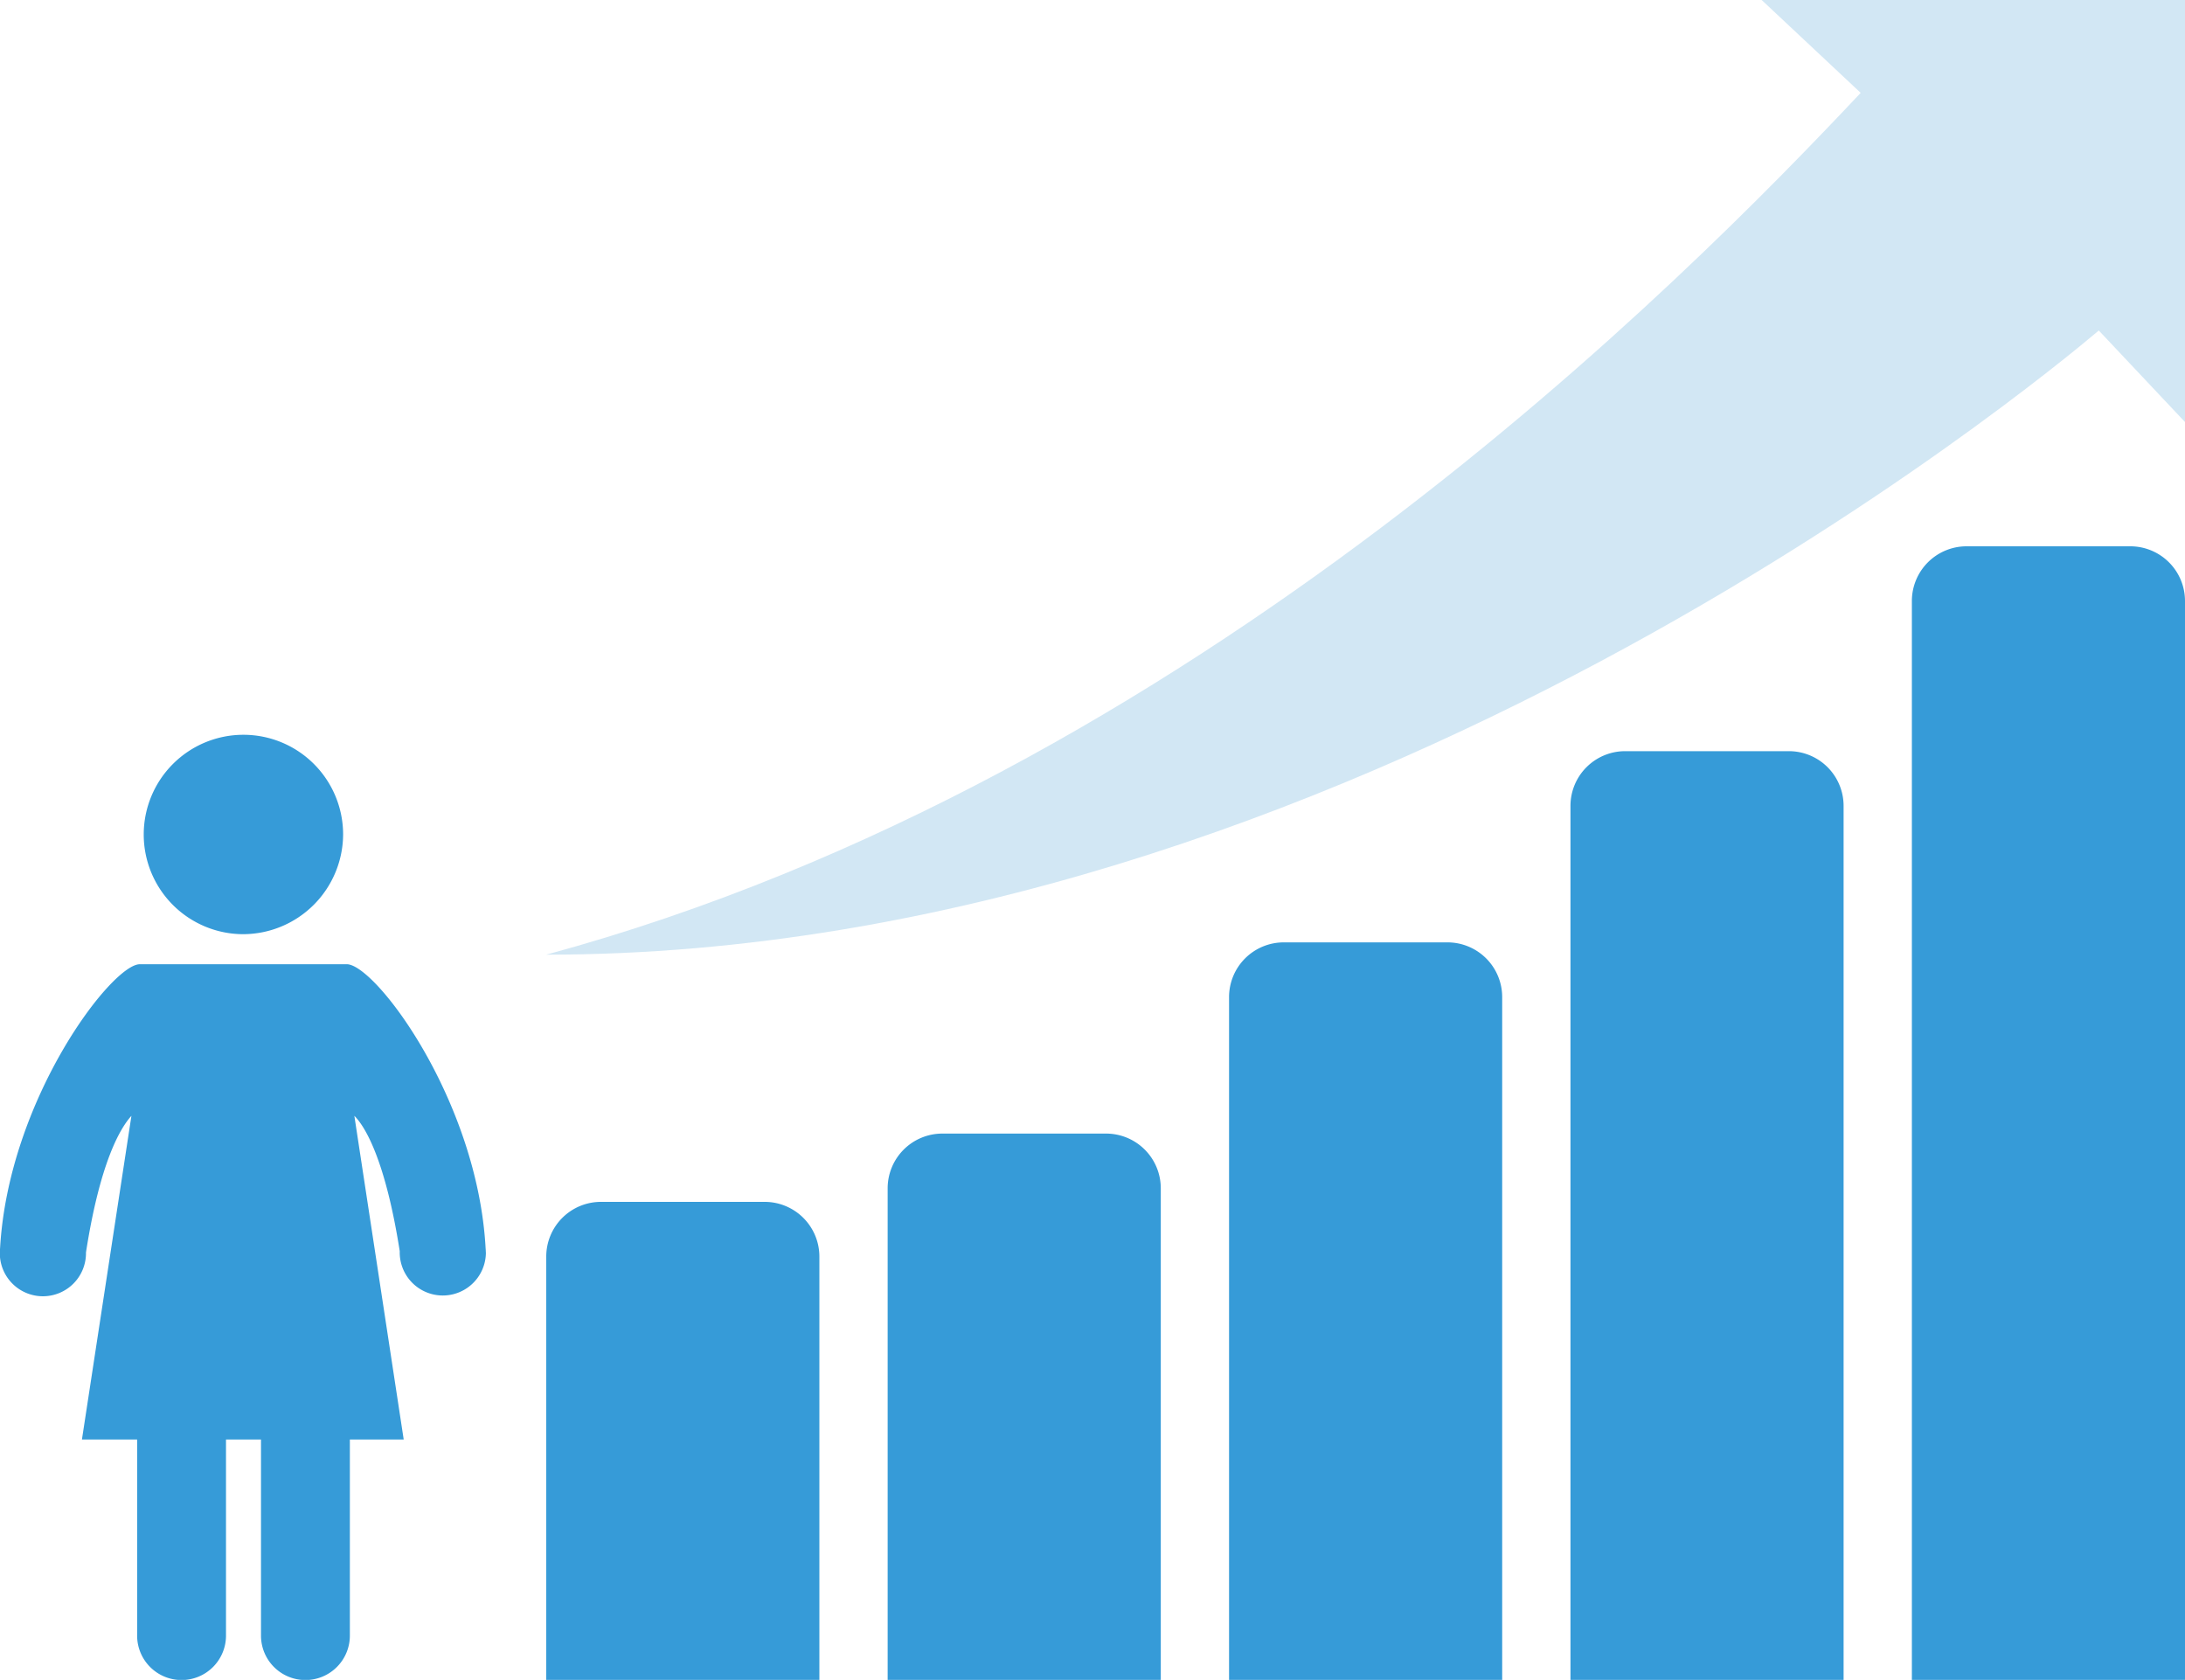 <svg id="i_outline_icon02.svg" xmlns="http://www.w3.org/2000/svg" width="160" height="123" viewBox="0 0 160 123">
  <defs>
    <style>
      .cls-1 {
        fill: #369bd8;
      }

      .cls-1, .cls-2 {
        fill-rule: evenodd;
      }

      .cls-2 {
        fill: #d2e7f4;
      }
    </style>
  </defs>
  <path id="楕円形_1" data-name="楕円形 1" class="cls-1" d="M531.58,10572.7a3.155,3.155,0,1,1-6.31,0,0.734,0.734,0,0,0,0-.1c-1.038-6.6-2.512-9.1-3.322-9.9l3.614,23.7h-3.943v14.3a3.254,3.254,0,1,1-6.507,0v-14.3h-2.563v14.3a3.254,3.254,0,1,1-6.507,0v-14.3H502l3.624-23.7c-0.822.9-2.3,3.4-3.328,10a3.155,3.155,0,1,1-6.309,0,2.516,2.516,0,0,1,.018-0.3c0.616-10.9,8.169-20.8,10.234-20.8h15.183c2.144,0.1,9.547,10,10.138,20.8q0.014,0.15.015,0.3h0Zm-17.8-23.3a7.3,7.3,0,1,1,7.345-7.3A7.342,7.342,0,0,1,513.785,10549.4Z" transform="translate(-496 -10481)"/>
  <path id="graph" class="cls-1" d="M540,10569h12a4.006,4.006,0,0,1,4,4v31H536v-31A4.006,4.006,0,0,1,540,10569Zm100-48h12a4.006,4.006,0,0,1,4,4v79H636v-79A4.006,4.006,0,0,1,640,10521Zm-25,15h12a4.006,4.006,0,0,1,4,4v64H611v-64A4.006,4.006,0,0,1,615,10536Zm-25,14h12a4.006,4.006,0,0,1,4,4v50H586v-50A4.006,4.006,0,0,1,590,10550Zm-25,14h12a4.006,4.006,0,0,1,4,4v36H561v-36A4.006,4.006,0,0,1,565,10564Z" transform="translate(-496 -10481)"/>
  <path id="arrow" class="cls-2" d="M649.688,10505.2c-4.382,3.7-55.106,45.7-113.688,45.7,47.573-12.9,83.443-49.5,96.252-63.1L625,10481h31v30.9Z" transform="translate(-496 -10481)"/>
</svg>
